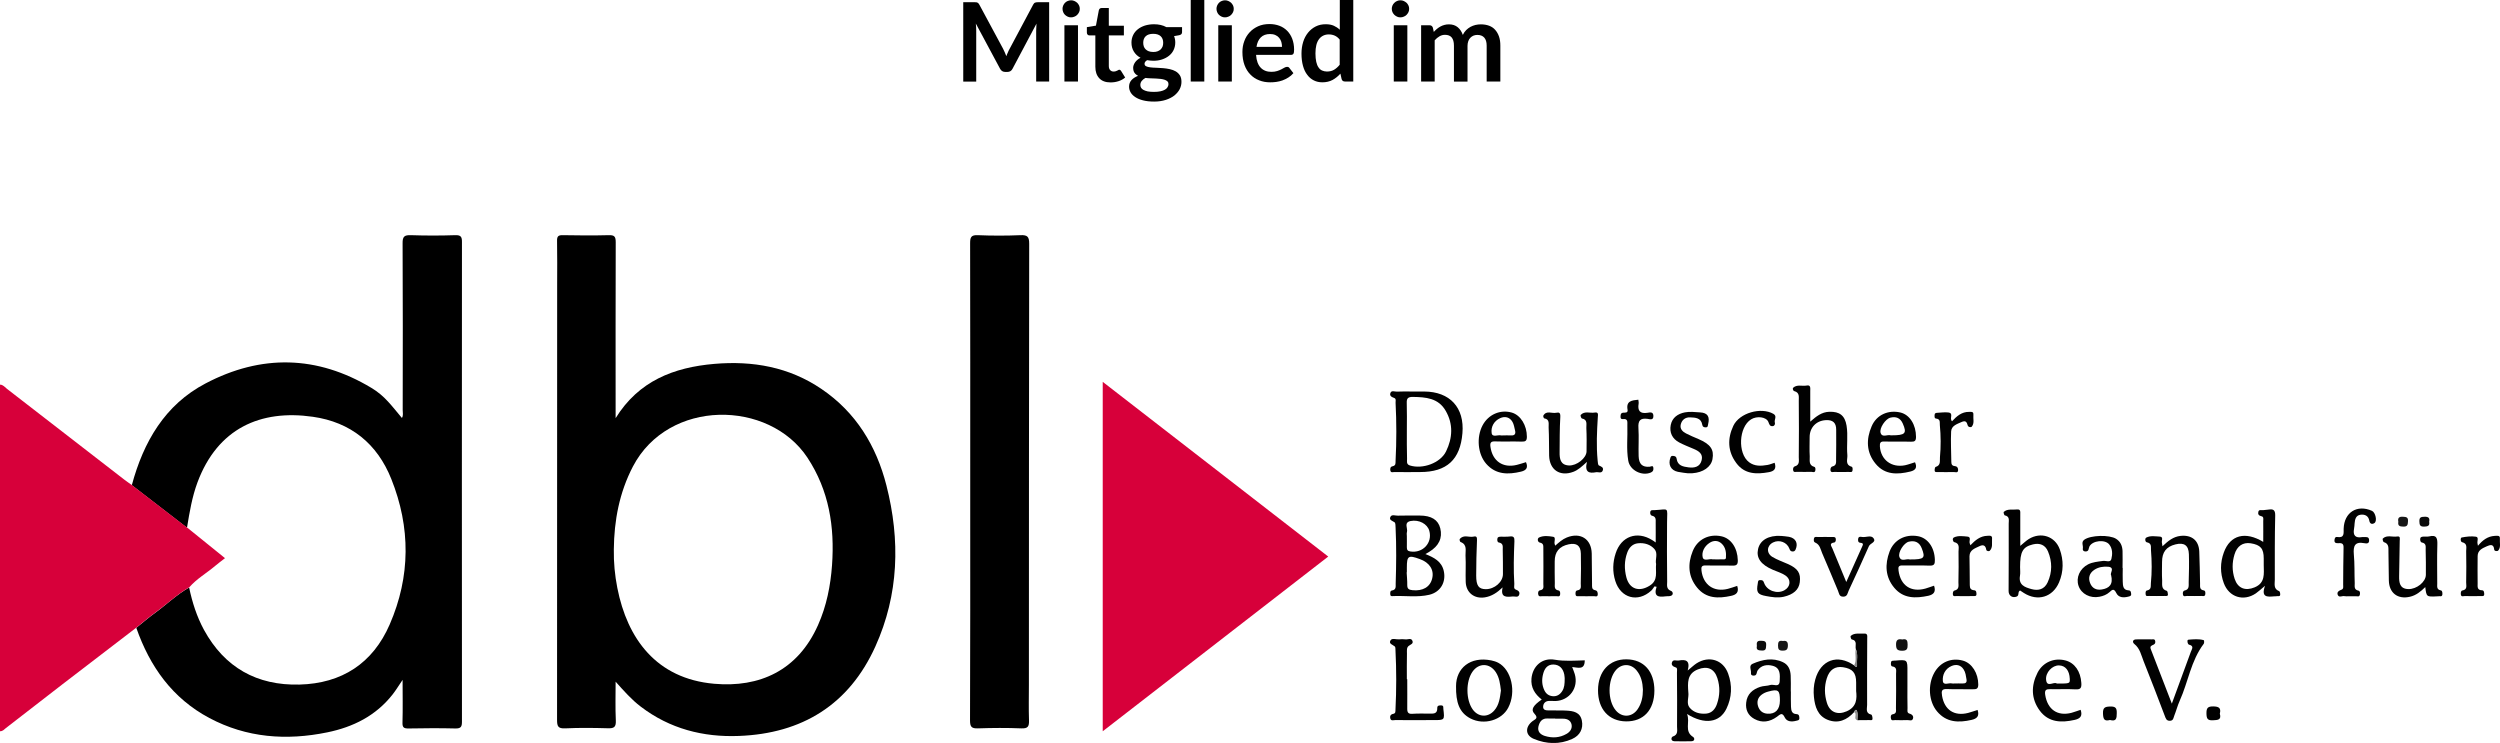 <?xml version="1.0" encoding="utf-8"?>
<!-- Generator: $$$/GeneralStr/196=Adobe Illustrator 27.6.0, SVG Export Plug-In . SVG Version: 6.00 Build 0)  -->
<svg version="1.1" id="Ebene_1" xmlns="http://www.w3.org/2000/svg" xmlns:xlink="http://www.w3.org/1999/xlink" x="0px" y="0px"
	 viewBox="0 0 250.56 74.46" style="enable-background:new 0 0 250.56 74.46;" xml:space="preserve">
<style type="text/css">
	.st0{fill:none;}
	.st1{fill:#D7003A;}
	.st2{fill:#010101;}
	.st3{fill:#020202;}
	.st4{fill:#101010;}
	.st5{fill:#0A0A0A;}
	.st6{fill:#151515;}
	.st7{fill:#0B0B0B;}
	.st8{fill:#858585;}
	.st9{fill:#909090;}
</style>
<g>
	<path class="st0" d="M18.75,52.87C18.75,52.87,18.75,52.87,18.75,52.87c0-0.02,0.01-0.03,0.01-0.05c-0.02,0.01-0.04,0.01-0.05,0.02
		C18.72,52.85,18.74,52.86,18.75,52.87C18.75,52.87,18.75,52.87,18.75,52.87z"/>
	<path class="st0" d="M18.97,58.86c0,0,0.01,0.01,0.01,0.01C18.99,58.87,18.98,58.86,18.97,58.86
		C18.98,58.86,18.98,58.86,18.97,58.86z"/>
	<path d="M82.34,38.99c-3.25-2.21-6.89-2.85-10.75-2.52c-4.07,0.35-7.58,1.71-9.89,5.44c0-0.23,0-0.46,0-0.69
		c0-5.65-0.01-11.3,0.01-16.94c0-0.56-0.12-0.73-0.7-0.71c-1.53,0.04-3.07,0.03-4.6,0c-0.45-0.01-0.59,0.11-0.58,0.57
		c0.03,1.45,0.01,2.9,0.01,4.36c0,14.55,0,29.1-0.01,43.65c0,0.64,0.1,0.88,0.81,0.85c1.42-0.07,2.85-0.05,4.28-0.01
		c0.6,0.02,0.83-0.1,0.8-0.77c-0.06-1.3-0.02-2.6-0.02-3.9c0.82,0.92,1.59,1.8,2.53,2.51c2.9,2.21,6.24,3.07,9.83,2.93
		c6.33-0.24,11.03-3.13,13.67-8.96c2.36-5.22,2.51-10.66,1.11-16.15C87.83,44.69,85.79,41.33,82.34,38.99z M83.39,56.64
		c-0.15,2.07-0.55,4.09-1.4,6c-2.03,4.58-5.88,6.29-10.41,5.89c-5.8-0.51-8.71-4.52-9.71-9.61c-0.25-1.27-0.37-2.55-0.35-3.85
		c0.03-2.91,0.55-5.69,1.91-8.31c3.56-6.82,13.64-6.71,17.49-0.9C83.1,49.17,83.66,52.8,83.39,56.64z"/>
	<path d="M45.62,23.57c-1.48,0.05-2.96,0.05-4.44,0c-0.66-0.02-0.84,0.14-0.83,0.82c0.03,5.57,0.02,11.14,0.01,16.7
		c0,0.27,0.08,0.56-0.08,0.8c-0.48-0.57-0.91-1.12-1.38-1.63c-0.49-0.54-1.05-1.01-1.67-1.38c-5.45-3.28-11.06-3.38-16.63-0.45
		c-4.08,2.14-6.22,5.86-7.39,10.2c1.83,1.41,3.66,2.82,5.49,4.23c0.02,0,0.04-0.01,0.05-0.02c0.25-1.52,0.5-3.03,1.04-4.49
		c2.02-5.42,6.32-7.33,11.56-6.58c3.8,0.54,6.46,2.7,7.87,6.24c1.94,4.85,1.93,9.76-0.16,14.57c-1.69,3.9-4.8,5.92-9.04,6.03
		c-4.26,0.11-7.51-1.7-9.58-5.49c-0.72-1.33-1.17-2.75-1.48-4.22c0,0-0.01-0.01-0.01-0.01c-1.24,0.7-2.26,1.7-3.4,2.53
		c-0.65,0.47-1.26,1-1.89,1.5c1.36,3.89,3.62,7.07,7.32,9.04c3.74,1.99,7.73,2.28,11.82,1.44c2.59-0.53,4.87-1.66,6.55-3.8
		c0.33-0.42,0.61-0.89,1-1.46c0,1.53,0.03,2.9-0.01,4.26c-0.02,0.52,0.14,0.62,0.63,0.61c1.56-0.03,3.12-0.04,4.68,0
		c0.56,0.01,0.65-0.19,0.65-0.69c-0.01-16.01-0.01-32.01,0-48.02C46.31,23.75,46.21,23.55,45.62,23.57z"/>
	<path class="st1" d="M110.52,73.29c7.58-5.87,15.06-11.67,22.6-17.51c-7.56-5.86-15.04-11.65-22.6-17.51
		C110.52,50.01,110.52,61.59,110.52,73.29z"/>
	<path class="st1" d="M18.97,58.86C18.98,58.86,18.98,58.86,18.97,58.86c0.75-0.86,1.74-1.42,2.59-2.14
		c0.31-0.26,0.63-0.5,0.99-0.78c-1.29-1.04-2.54-2.05-3.8-3.07c0,0,0,0,0,0c-0.02-0.01-0.03-0.02-0.05-0.03
		c-1.83-1.41-3.66-2.82-5.49-4.23c-0.26-0.19-0.53-0.36-0.78-0.56C8.53,45.03,4.62,42,0.71,38.98C0.49,38.81,0.31,38.55,0,38.55
		c0,11.6,0,23.17,0,34.74c0.3,0,0.43-0.2,0.59-0.32c1.89-1.46,3.78-2.93,5.67-4.39c2.47-1.9,4.94-3.79,7.42-5.69l0,0
		c0.63-0.5,1.24-1.03,1.89-1.5C16.72,60.56,17.74,59.57,18.97,58.86z"/>
	<path d="M103.15,24.44c0-0.72-0.17-0.9-0.88-0.87c-1.42,0.06-2.85,0.06-4.27,0c-0.68-0.03-0.77,0.22-0.77,0.81
		c0.02,7.96,0.01,15.92,0.01,23.88c0,0.54,0,1.08,0,1.61c0,7.45,0.01,14.9-0.02,22.34c0,0.64,0.16,0.81,0.79,0.79
		c1.45-0.05,2.9-0.06,4.35,0c0.68,0.03,0.79-0.21,0.77-0.81c-0.04-1.18-0.01-2.37-0.01-3.55C103.13,53.9,103.12,39.17,103.15,24.44z
		"/>
	<path d="M142.74,39.24c-0.4,0-0.81,0-1.21,0c-0.51,0-1.02-0.02-1.53,0.01c-0.22,0.01-0.53-0.15-0.64,0.12
		c-0.12,0.28,0.09,0.42,0.36,0.51c0.24,0.08,0.14,0.32,0.15,0.49c0.1,1.93,0.1,3.87,0,5.8c-0.01,0.23,0.05,0.49-0.3,0.56
		c-0.24,0.04-0.26,0.26-0.22,0.45c0.06,0.22,0.26,0.13,0.4,0.13c0.86,0.01,1.72,0.01,2.58,0c2.67,0,4.02-1.24,4.24-3.89
		C146.79,40.85,145.31,39.25,142.74,39.24z M144.93,45.24c-0.57,1.17-2.35,1.81-3.63,1.41c-0.38-0.12-0.27-0.44-0.28-0.66
		c-0.03-0.96-0.02-1.93-0.02-2.89c0,0,0,0,0,0c0-0.91,0.02-1.82-0.01-2.73c-0.02-0.47,0.16-0.59,0.6-0.59
		c1.3,0.02,2.57,0.11,3.3,1.39C145.66,42.49,145.59,43.89,144.93,45.24z"/>
	<path class="st2" d="M142.86,55.53c0.17-0.1,0.28-0.16,0.38-0.22c0.97-0.59,1.35-1.39,1.11-2.36c-0.21-0.85-0.89-1.28-2.07-1.28
		c-0.73,0-1.45-0.01-2.18,0.01c-0.25,0.01-0.6-0.15-0.74,0.11c-0.18,0.33,0.18,0.4,0.4,0.55c0.11,0.07,0.1,0.34,0.11,0.52
		c0.09,1.88,0.07,3.76,0.01,5.64c-0.01,0.26,0.08,0.61-0.37,0.68c-0.19,0.03-0.19,0.24-0.17,0.4c0.01,0.2,0.18,0.17,0.3,0.16
		c1.2-0.05,2.42,0.15,3.61-0.13c1.12-0.27,1.7-1.26,1.45-2.39C144.48,56.26,143.73,55.88,142.86,55.53z M141.37,52.22
		c0.85-0.17,1.69,0.29,1.88,0.98c0.34,1.2-0.65,2.27-1.9,2.07c-0.28-0.04-0.35-0.17-0.35-0.42c0.01-0.37,0-0.75,0-1.12
		c0-0.13-0.03-0.28,0.01-0.4C141.12,52.96,140.66,52.37,141.37,52.22z M143.54,57.97c-0.2,0.87-0.96,1.29-1.98,1.18
		c-0.36-0.04-0.52-0.13-0.52-0.51c0.01-0.43-0.04-0.85-0.06-1.28c0.01,0,0.01,0,0.02,0c0-0.16,0-0.32,0-0.48
		c0-1.17,0.15-1.27,1.29-0.85C143.27,56.37,143.75,57.12,143.54,57.97z"/>
	<path class="st2" d="M167.49,59.23c-0.51-0.19-0.4-0.58-0.4-0.92c-0.02-1.99-0.03-3.98-0.01-5.97c0.02-1.6,0.22-1.28-1.28-1.21
		c-0.15,0.01-0.35-0.05-0.4,0.16c-0.03,0.15-0.01,0.35,0.18,0.4c0.42,0.09,0.36,0.42,0.36,0.7c0.01,0.64,0,1.27,0,1.98
		c-0.14-0.1-0.24-0.18-0.35-0.24c-1.52-0.95-3.11-0.38-3.66,1.32c-0.3,0.91-0.33,1.85-0.04,2.77c0.54,1.73,2.26,2.2,3.6,0.98
		c0.13-0.12,0.22-0.29,0.33-0.43c0.07,0.01,0.14,0.02,0.21,0.04c-0.32,0.96,0.17,1.06,0.87,0.96c0.13-0.02,0.27-0.01,0.4-0.02
		C167.79,59.71,167.68,59.3,167.49,59.23z M165.98,56.53c-0.08,0.8,0.24,1.61-0.63,2.16c-1.05,0.67-2.04,0.37-2.35-0.83
		c-0.21-0.82-0.21-1.64,0.08-2.45c0.18-0.51,0.52-0.9,1.08-0.96c0.64-0.07,1.27,0.12,1.67,0.6
		C166.19,55.47,165.87,56.08,165.98,56.53z"/>
	<path class="st2" d="M155.83,66.12c-1.28-0.23-2.22,0.65-2.34,1.88c-0.08,0.91,0.34,1.57,1.03,2.11c-0.86,0.59-1.12,1.01-0.74,1.41
		c0.46,0.49,0.06,0.56-0.2,0.77c-0.75,0.59-0.71,1.42,0.16,1.77c1.26,0.52,2.57,0.57,3.83,0c0.79-0.35,1.13-1.04,0.97-1.84
		c-0.17-0.85-0.86-0.96-1.54-1c-0.59-0.04-1.18,0-1.77-0.02c-0.27,0-0.6-0.02-0.57-0.4c0.02-0.31,0.23-0.54,0.58-0.55
		c0.21-0.01,0.43,0.01,0.65,0.01c1.42-0.05,2.34-1.34,1.94-2.7c-0.06-0.22-0.16-0.42-0.26-0.71c0.6,0.06,1.26,0.33,1.26-0.67
		C157.79,66.21,156.82,66.29,155.83,66.12z M155.14,72.01c0.24,0.02,0.48,0,0.72,0c0,0.01,0,0.01,0,0.02c0.27,0,0.54,0,0.8,0
		c0.43,0,0.76,0.18,0.85,0.59c0.08,0.4-0.15,0.73-0.5,0.93c-0.69,0.4-1.43,0.44-2.18,0.21c-0.45-0.14-0.76-0.44-0.64-0.96
		C154.31,72.32,154.56,71.97,155.14,72.01z M156.58,69.25c-0.21,0.34-0.51,0.55-0.92,0.53c-0.41-0.03-0.7-0.22-0.88-0.6
		c-0.25-0.53-0.27-1.08-0.12-1.64c0.14-0.55,0.44-0.95,1.04-0.94c0.61,0.02,0.96,0.41,1.08,1.01c0.03,0.18,0.04,0.37,0.04,0.39
		C156.82,68.54,156.79,68.92,156.58,69.25z"/>
	<path class="st2" d="M227.99,58.11c0-2.15-0.01-4.3,0.04-6.45c0.01-0.55-0.2-0.66-0.65-0.59c-0.19,0.03-0.37,0.04-0.56,0.06
		c-0.17,0.03-0.41-0.1-0.48,0.16c-0.06,0.24,0.03,0.39,0.31,0.45c0.25,0.05,0.18,0.3,0.18,0.47c0.01,0.7,0,1.41,0,2.1
		c-1.8-1.09-3.31-0.7-3.95,1.06c-0.37,1.02-0.38,2.06,0,3.08c0.52,1.4,1.97,1.86,3.21,1.02c0.26-0.18,0.49-0.4,0.92-0.76
		c-0.42,1.16,0.22,1.12,0.88,1.06c0.11-0.01,0.22,0,0.32-0.02c0.12-0.02,0.3,0.05,0.32-0.14c0.01-0.12-0.03-0.34-0.1-0.36
		C227.84,59.03,227.99,58.53,227.99,58.11z M225.96,58.87c-0.92,0.38-1.67,0.1-1.99-0.84c-0.27-0.81-0.27-1.64-0.02-2.46
		c0.25-0.84,0.84-1.24,1.62-1.12c1,0.16,1.31,0.53,1.31,1.53c0,0.22,0,0.43,0,0.65C226.89,57.51,227.05,58.42,225.96,58.87z"/>
	<path class="st2" d="M187.13,70.66c-0.01-2.22,0-4.45,0.01-6.67c0-0.23,0.07-0.52-0.32-0.49c-0.45,0.04-0.95-0.11-1.34,0.24
		c-0.04,0.04,0.04,0.33,0.1,0.34c0.63,0.13,0.32,0.64,0.42,0.98c0.23,0.52,0.08,1.08,0.12,1.62c0.02,0.24-0.18,0.16-0.29,0.01
		c-1.67-1.17-3.36-0.55-3.9,1.42c-0.16,0.58-0.19,1.16-0.13,1.75c0.1,0.97,0.38,1.88,1.37,2.28c1.05,0.42,1.93,0.03,2.66-0.77
		c0.08-0.22,0.22-0.35,0.31-0.04c0.07,0.27,0.01,0.57,0.01,0.85c0.4,0,0.8,0,1.2-0.01c0.12,0,0.31,0.06,0.32-0.12
		c0.01-0.14-0.05-0.41-0.12-0.43C186.94,71.49,187.13,71.01,187.13,70.66z M185.08,71.29c-0.91,0.4-1.69,0.1-1.98-0.85
		c-0.25-0.81-0.27-1.64-0.01-2.46c0.26-0.85,0.83-1.23,1.62-1.11c0.97,0.15,1.32,0.56,1.32,1.53c0,0.22,0,0.43,0,0.86
		C186.11,69.97,186.12,70.84,185.08,71.29z"/>
	<path class="st2" d="M206.37,58.36c0.46-1.09,0.46-2.21,0.07-3.3c-0.47-1.32-1.9-1.78-3.1-1.04c-0.29,0.18-0.54,0.43-0.86,0.69
		c0-1.09,0-2.13,0-3.17c0-0.25,0.05-0.52-0.33-0.48c-0.45,0.06-0.95-0.1-1.33,0.25c-0.04,0.04,0.05,0.33,0.1,0.34
		c0.53,0.1,0.4,0.51,0.4,0.83c0.01,2.25,0,4.51-0.01,6.76c0,0.47,0.39,0.72,0.81,0.55c0.29-0.12,0.07-0.47,0.34-0.61
		c0.12,0.08,0.25,0.17,0.38,0.25C204.22,60.31,205.74,59.85,206.37,58.36z M203.6,59.04c-0.65-0.18-1.31-0.4-1.15-1.33
		c0.05-0.29,0.01-0.59,0.01-0.88c0-1.54,0.27-2.02,1.29-2.27c0.7-0.17,1.24,0.06,1.51,0.71c0.43,1.03,0.43,2.08-0.04,3.1
		C204.89,59.08,204.28,59.23,203.6,59.04z"/>
	<path class="st2" d="M170.04,66.48c-0.26,0.17-0.49,0.39-0.89,0.72c0.28-1.05-0.24-1.12-0.91-1c-0.22,0.04-0.53-0.13-0.65,0.14
		c-0.13,0.3,0.06,0.46,0.38,0.56c0.17,0.05,0.1,0.34,0.1,0.52c0.01,1.8,0.03,3.6,0.01,5.4c0,0.36,0.14,0.82-0.43,1
		c-0.15,0.05-0.25,0.46,0.17,0.47c0.56,0.02,1.13,0.01,1.69,0c0.38,0,0.33-0.33,0.19-0.42c-0.94-0.59-0.28-1.48-0.62-2.31
		c1.77,1.1,3.27,0.87,3.95-0.53c0.55-1.14,0.6-2.34,0.17-3.52C172.7,66.12,171.28,65.69,170.04,66.48z M172.08,70.56
		c-0.17,0.49-0.49,0.9-1.07,0.96c-0.65,0.06-1.27-0.11-1.67-0.6c-0.36-0.43-0.05-1.03-0.13-1.55c-0.06-0.92-0.15-1.84,0.96-2.28
		c0.93-0.37,1.64-0.09,1.95,0.87C172.4,68.83,172.38,69.7,172.08,70.56z"/>
	<path class="st2" d="M181.94,47.15c0.02-0.13,0.03-0.32-0.11-0.36c-0.59-0.17-0.43-0.67-0.45-1.05c-0.04-0.64-0.01-1.29-0.01-1.93
		c0-0.95,0.65-1.64,1.6-1.7c0.71-0.05,1.07,0.25,1.06,0.97c0,0.99,0.01,1.99-0.01,2.98c0,0.28,0.05,0.6-0.37,0.69
		c-0.16,0.04-0.22,0.24-0.19,0.4c0.04,0.23,0.25,0.15,0.39,0.15c0.48,0.01,0.97,0.01,1.45,0c0.14,0,0.34,0.08,0.37-0.17
		c0.01-0.13,0.03-0.32-0.11-0.36c-0.66-0.2-0.38-0.75-0.41-1.14c-0.09-0.99,0.08-1.99-0.08-2.97c-0.17-1.02-0.7-1.42-1.72-1.39
		c-0.78,0.02-1.33,0.47-1.92,0.99c0-1.1,0-2.09,0-3.08c0-0.26,0.07-0.63-0.36-0.54c-0.45,0.09-0.96-0.14-1.35,0.22
		c-0.08,0.07-0.02,0.31,0.11,0.34c0.57,0.15,0.44,0.62,0.45,0.98c0.02,1.88,0.02,3.76,0,5.64c0,0.33,0.12,0.77-0.39,0.92
		c-0.17,0.05-0.21,0.25-0.17,0.41c0.05,0.23,0.26,0.13,0.4,0.14c0.48,0.01,0.97,0.01,1.45,0C181.7,47.31,181.9,47.39,181.94,47.15z"
		/>
	<path class="st2" d="M159.89,59.16c-0.4-0.08-0.32-0.37-0.33-0.62c-0.02-1.02-0.01-2.04-0.03-3.06c-0.03-1.47-1.14-2.16-2.5-1.61
		c-0.45,0.18-0.79,0.5-1.16,0.82c-0.03-0.09-0.05-0.13-0.06-0.18c-0.06-0.24,0.15-0.67-0.14-0.71c-0.46-0.08-0.98-0.14-1.42,0.07
		c-0.2,0.1-0.15,0.46,0.08,0.51c0.41,0.08,0.34,0.36,0.35,0.61c0.01,1.18,0.01,2.37,0,3.55c0,0.24,0.1,0.55-0.32,0.62
		c-0.21,0.04-0.24,0.28-0.18,0.47c0.07,0.2,0.27,0.12,0.42,0.12c0.46,0.01,0.91,0.01,1.37,0c0.14,0,0.35,0.09,0.39-0.15
		c0.02-0.15,0.02-0.39-0.15-0.42c-0.49-0.08-0.37-0.45-0.38-0.74c-0.02-0.73-0.01-1.45-0.01-2.18c0-0.96,0.46-1.51,1.41-1.71
		c0.79-0.16,1.19,0.13,1.21,0.94c0.02,0.99,0.02,1.99-0.01,2.99c-0.01,0.25,0.12,0.62-0.34,0.69c-0.19,0.03-0.2,0.24-0.18,0.4
		c0.02,0.24,0.22,0.18,0.37,0.18c0.48,0.01,0.97,0.01,1.45,0c0.14,0,0.35,0.1,0.4-0.12C160.15,59.43,160.11,59.2,159.89,59.16z"/>
	<path class="st2" d="M220.86,59.17c-0.44-0.07-0.35-0.41-0.36-0.68c-0.03-1.07-0.03-2.15-0.08-3.22c-0.05-1.12-0.77-1.68-1.88-1.56
		c-0.72,0.08-1.23,0.49-1.81,1.04c-0.03-0.19-0.03-0.26-0.05-0.33c-0.07-0.22,0.19-0.62-0.22-0.64c-0.45-0.02-0.93-0.12-1.35,0.1
		c-0.16,0.08-0.12,0.44,0.05,0.47c0.53,0.1,0.39,0.49,0.42,0.8c0.09,1.1,0.1,2.2-0.01,3.29c-0.03,0.3,0.08,0.65-0.39,0.74
		c-0.17,0.03-0.15,0.26-0.13,0.42c0.03,0.19,0.21,0.13,0.32,0.13c0.54,0.01,1.07,0.01,1.61,0c0.12,0,0.3,0.04,0.3-0.15
		c0-0.12-0.05-0.34-0.11-0.36c-0.6-0.16-0.45-0.67-0.47-1.05c-0.04-0.62-0.01-1.23-0.01-1.85c0-0.98,0.42-1.53,1.35-1.76
		c0.86-0.21,1.31,0.09,1.34,0.98c0.03,0.94,0.01,1.88-0.02,2.82c-0.01,0.33,0.09,0.72-0.42,0.83c-0.17,0.04-0.19,0.26-0.15,0.42
		c0.05,0.23,0.26,0.12,0.4,0.12c0.48,0.01,0.97,0.01,1.45,0c0.14,0,0.34,0.08,0.38-0.16C221.04,59.42,221.05,59.2,220.86,59.17z"/>
	<path class="st2" d="M244.63,59.17c-0.44-0.08-0.36-0.4-0.36-0.68c0-1.29-0.03-2.58,0.01-3.87c0.02-0.64-0.04-1.05-0.82-0.86
		c-0.18,0.04-0.38,0.01-0.56,0.02c-0.13,0.01-0.3,0.02-0.33,0.18c-0.03,0.15,0,0.38,0.16,0.41c0.48,0.09,0.37,0.46,0.38,0.75
		c0.02,0.83,0.03,1.67,0.02,2.5c-0.01,0.7-0.92,1.44-1.75,1.42c-0.88-0.02-0.94-0.66-0.93-1.3c0.01-1.18,0.04-2.36,0.06-3.54
		c0-0.19,0.1-0.49-0.26-0.43c-0.48,0.08-1.02-0.19-1.44,0.21c-0.04,0.04,0.03,0.33,0.1,0.35c0.58,0.17,0.45,0.65,0.47,1.04
		c0.03,0.94,0.01,1.88,0.04,2.82c0.03,1.25,0.9,1.9,2.11,1.62c0.62-0.14,1.08-0.52,1.54-0.97c0.12,0.98,0.12,0.98,1.16,0.93
		c0.05,0,0.11,0,0.16-0.01c0.14-0.03,0.34,0.08,0.39-0.15C244.8,59.43,244.79,59.2,244.63,59.17z"/>
	<path class="st2" d="M151.92,59.09c-0.25-0.09-0.14-0.37-0.15-0.57c-0.09-1.42-0.05-2.85,0.01-4.27c0.02-0.38-0.07-0.54-0.48-0.48
		c-0.29,0.04-0.59,0.01-0.89,0.02c-0.13,0.01-0.29,0-0.33,0.17c-0.04,0.16-0.02,0.39,0.14,0.41c0.49,0.09,0.38,0.45,0.39,0.75
		c0.02,0.81,0.02,1.61,0.02,2.42c0,0.79-0.85,1.52-1.73,1.51c-0.7-0.01-0.95-0.34-0.95-1.37c0-1.18,0.03-2.36,0.08-3.54
		c0.01-0.29-0.04-0.43-0.33-0.36c-0.46,0.11-1.01-0.24-1.4,0.25c-0.04,0.05,0.02,0.27,0.08,0.29c0.7,0.26,0.48,0.87,0.5,1.35
		c0.05,0.88-0.01,1.77,0.02,2.66c0.04,1.07,0.86,1.71,1.92,1.54c0.68-0.11,1.23-0.47,1.78-1c-0.25,1.05,0.41,0.97,1.01,0.91
		c0.22-0.02,0.53,0.13,0.64-0.15C152.36,59.34,152.19,59.19,151.92,59.09z"/>
	<path class="st2" d="M155.21,42.85c0.05,0.94,0.03,1.88,0.05,2.82c0.04,1.42,1.08,2.12,2.42,1.62c0.48-0.18,0.85-0.52,1.37-1
		c-0.26,1.06,0.23,1.17,0.9,1.04c0.23-0.05,0.57,0.16,0.69-0.19c0.1-0.3-0.16-0.38-0.39-0.49c-0.1-0.05-0.11-0.33-0.13-0.51
		c-0.14-1.45-0.07-2.89,0.02-4.34c0.02-0.25,0.08-0.52-0.32-0.45c-0.47,0.08-1-0.19-1.4,0.24c-0.04,0.05,0.05,0.33,0.12,0.35
		c0.61,0.11,0.43,0.62,0.45,0.96c0.04,0.78,0.03,1.56,0.02,2.34c-0.01,0.67-0.98,1.45-1.77,1.41c-0.85-0.04-0.94-0.67-0.93-1.32
		c0.01-1.18,0-2.36,0.07-3.54c0.02-0.41-0.1-0.49-0.42-0.42c-0.43,0.09-0.97-0.26-1.28,0.28c-0.04,0.06,0.04,0.27,0.09,0.28
		C155.35,42.02,155.19,42.51,155.21,42.85z"/>
	<path class="st2" d="M219.36,64.11c-0.18,0.01-0.12,0.21-0.1,0.33c0.01,0.06,0.08,0.16,0.13,0.17c0.55,0.13,0.28,0.45,0.18,0.73
		c-0.61,1.66-1.22,3.32-1.9,5.18c-0.75-1.93-1.42-3.7-2.11-5.46c-0.12-0.31,0.09-0.36,0.28-0.45c0.18-0.08,0.2-0.25,0.15-0.41
		c-0.05-0.17-0.21-0.12-0.34-0.12c-0.51-0.01-1.02,0-1.53,0c-0.4,0-0.42,0.29-0.21,0.46c0.57,0.45,0.69,1.13,0.93,1.73
		c0.73,1.81,1.42,3.64,2.12,5.47c0.1,0.25,0.15,0.51,0.52,0.5c0.35-0.01,0.35-0.3,0.43-0.5c0.2-0.5,0.33-1.02,0.55-1.51
		c0.85-1.88,1.12-4.01,2.41-5.71c0.06-0.08,0.04-0.36,0-0.36C220.38,64.02,219.87,64.07,219.36,64.11z"/>
	<path class="st2" d="M150.15,66.42c-0.21-0.11-0.45-0.18-0.68-0.23c-2.12-0.43-3.54,0.78-3.54,2.58c-0.02,1.61,0.31,2.65,1.45,3.24
		c1.36,0.7,3.13,0.17,3.78-1.08C151.99,69.35,151.49,67.12,150.15,66.42z M149.75,71.22c-0.63,0.71-1.57,0.66-2.13-0.09
		c-0.71-0.96-0.73-2.83-0.04-3.81c0.63-0.9,1.72-0.88,2.33,0.04c0.37,0.56,0.44,1.2,0.52,1.85
		C150.33,69.92,150.26,70.65,149.75,71.22z"/>
	<path class="st2" d="M180.05,71.57c-0.49-0.02-0.53-0.39-0.55-0.74c-0.02-0.51-0.01-1.02-0.01-1.53c0,0-0.01,0-0.01,0
		c0-0.54,0.02-1.08-0.01-1.61c-0.03-0.56-0.22-1.06-0.77-1.32c-1.03-0.49-2.05-0.27-3.03,0.15c-0.44,0.18-0.14,0.62-0.18,0.93
		c-0.02,0.15,0.05,0.25,0.22,0.26c0.41,0.04,0.32-0.32,0.45-0.52c0.36-0.53,0.95-0.61,1.51-0.46c0.79,0.21,0.73,0.91,0.7,1.53
		c-0.04,0.69-0.61,0.29-0.93,0.39c-0.33,0.11-0.7,0.08-1.02,0.19c-0.76,0.25-1.32,0.72-1.41,1.58c-0.08,0.71,0.18,1.28,0.81,1.63
		c0.79,0.44,1.56,0.3,2.27-0.21c0.32-0.23,0.52-0.5,0.79,0.07c0.21,0.43,0.69,0.45,1.14,0.33c0.15-0.04,0.33-0.04,0.32-0.27
		C180.33,71.77,180.32,71.59,180.05,71.57z M177.14,71.53c-0.48-0.03-0.8-0.3-0.94-0.75c-0.14-0.45-0.03-0.86,0.35-1.15
		c0.18-0.14,0.41-0.25,0.64-0.31c1.04-0.29,1.2-0.16,1.2,0.9C178.38,71.12,177.94,71.58,177.14,71.53z"/>
	<path class="st2" d="M163.02,66.08c-1.72-0.02-2.85,1.2-2.86,3.09c-0.01,1.9,1.08,3.11,2.81,3.13c1.76,0.02,2.83-1.15,2.84-3.08
		C165.81,67.29,164.76,66.1,163.02,66.08z M164.13,71.08c-0.55,0.81-1.55,0.87-2.18,0.13c-0.85-0.99-0.84-3.08,0.01-4.06
		c0.57-0.65,1.46-0.66,2.03,0c0.5,0.58,0.64,1.28,0.67,1.96C164.66,69.86,164.52,70.51,164.13,71.08z"/>
	<path class="st2" d="M213.34,59.17c-0.58-0.03-0.57-0.48-0.59-0.88c-0.02-0.46,0-0.91,0-1.37c-0.01,0-0.01,0-0.02,0
		c0-0.56,0.02-1.13,0-1.69c-0.02-0.5-0.19-0.94-0.65-1.23c-0.67-0.42-2.54-0.37-3.18,0.09c-0.35,0.25-0.09,0.59-0.15,0.88
		c-0.03,0.17,0.05,0.3,0.27,0.3c0.36,0,0.29-0.3,0.39-0.5c0.31-0.6,1.55-0.73,1.98-0.21c0.35,0.43,0.34,0.99,0.22,1.47
		c-0.1,0.39-0.56,0.14-0.85,0.19c-0.5,0.07-1.02,0.11-1.48,0.34c-0.84,0.43-1.24,1.34-0.96,2.16c0.28,0.81,1.17,1.27,2.09,1.09
		c0.38-0.07,0.73-0.21,1.01-0.46c0.28-0.26,0.44-0.4,0.68,0.08c0.23,0.48,0.73,0.49,1.2,0.37c0.16-0.04,0.33-0.07,0.29-0.3
		C213.57,59.35,213.56,59.18,213.34,59.17z M211.58,57.63c0.24,0.95-0.19,1.33-0.93,1.45c-0.54,0.09-0.97-0.12-1.17-0.64
		c-0.21-0.53-0.07-1,0.42-1.33c0.42-0.28,0.91-0.35,1.39-0.31C212.01,56.87,211.44,57.47,211.58,57.63z"/>
	<path class="st3" d="M195.16,69.06c0.86,0.04,1.72,0,2.58,0.02c0.35,0.01,0.53-0.05,0.53-0.47c0-1.13-0.63-2.15-1.54-2.4
		c-1.16-0.32-2.28,0.15-2.87,1.22c-0.67,1.21-0.56,2.87,0.28,3.87c0.94,1.12,2.16,1.15,3.46,0.85c0.53-0.12,0.81-0.37,0.6-1
		c-0.32,0.1-0.62,0.22-0.94,0.3c-1.4,0.36-2.38-0.3-2.62-1.71C194.56,69.25,194.6,69.03,195.16,69.06z M195.59,66.75
		c0.44-0.19,0.91-0.13,1.21,0.34c0.2,0.3,0.23,0.65,0.29,0.99c0.06,0.33-0.09,0.43-0.39,0.42c-0.27-0.01-0.54,0-0.81,0
		c-0.08,0-0.17,0.02-0.24,0c-0.32-0.1-0.87,0.25-0.93-0.24C194.66,67.63,194.96,67.02,195.59,66.75z"/>
	<path class="st3" d="M207.62,71.44c-1.42,0.37-2.41-0.34-2.64-1.79c-0.08-0.51,0.09-0.59,0.53-0.58c0.83,0.02,1.67-0.03,2.5,0.02
		c0.53,0.03,0.62-0.16,0.59-0.64c-0.07-1.15-0.66-2.02-1.6-2.26c-1.13-0.29-2.25,0.18-2.79,1.23c-0.66,1.3-0.65,2.62,0.22,3.8
		c0.89,1.2,2.17,1.23,3.5,0.93c0.53-0.12,0.82-0.36,0.6-1.01C208.23,71.23,207.93,71.36,207.62,71.44z M206.36,66.69
		c0.64,0.01,1.05,0.52,1.08,1.34c0.02,0.48,0.02,0.48-1.29,0.48c-0.29-0.24-0.99,0.44-1.08-0.36
		C204.98,67.4,205.7,66.67,206.36,66.69z"/>
	<path class="st2" d="M193.84,58.7c-0.31,0.1-0.59,0.21-0.87,0.29c-1.45,0.4-2.49-0.31-2.69-1.8c-0.06-0.4,0.02-0.53,0.43-0.52
		c0.89,0.02,1.77-0.02,2.66,0.02c0.5,0.02,0.56-0.17,0.55-0.6c-0.04-1.23-0.71-2.17-1.69-2.35c-1.27-0.23-2.4,0.35-2.85,1.54
		c-0.48,1.28-0.44,2.55,0.48,3.64c0.92,1.09,2.14,1.06,3.41,0.79C193.82,59.58,194.04,59.3,193.84,58.7z M191.31,54.29
		c0.59-0.14,1.05,0.04,1.29,0.65c0.39,0.99,0.26,1.13-1.12,1.13c-0.03,0-0.06,0.01-0.08,0c-0.34-0.11-0.84,0.27-1.03-0.24
		C190.19,55.37,190.82,54.4,191.31,54.29z"/>
	<path class="st2" d="M152.03,46.59c-1.4,0.35-2.45-0.38-2.65-1.8c-0.06-0.42,0.04-0.57,0.48-0.55c0.88,0.03,1.77-0.01,2.66,0.02
		c0.38,0.01,0.51-0.09,0.51-0.49c0-1.13-0.62-2.16-1.51-2.42c-1.16-0.33-2.35,0.19-2.93,1.28c-0.63,1.19-0.49,2.88,0.37,3.86
		c0.96,1.09,2.19,1.09,3.48,0.78c0.51-0.12,0.75-0.38,0.5-0.95C152.63,46.41,152.33,46.52,152.03,46.59z M150.35,41.91
		c0.48-0.22,0.96-0.11,1.24,0.38c0.14,0.25,0.18,0.55,0.25,0.83c0.1,0.37-0.03,0.55-0.43,0.52c-0.26-0.02-0.53,0-0.8,0
		c-0.05,0-0.11,0.01-0.16,0c-0.32-0.09-0.88,0.23-0.95-0.23C149.41,42.79,149.73,42.19,150.35,41.91z"/>
	<path class="st2" d="M170.97,56.67c0.89,0.03,1.78-0.01,2.66,0.02c0.42,0.01,0.55-0.11,0.54-0.54c-0.03-1.22-0.67-2.19-1.64-2.4
		c-1.26-0.27-2.41,0.31-2.88,1.49c-0.52,1.28-0.46,2.55,0.44,3.65c0.9,1.11,2.13,1.11,3.4,0.83c0.52-0.11,0.83-0.35,0.62-1
		c-0.34,0.11-0.64,0.22-0.95,0.3c-1.4,0.35-2.46-0.41-2.63-1.83C170.48,56.8,170.56,56.66,170.97,56.67z M171.32,54.42
		c0.41-0.28,0.88-0.28,1.25,0.08c0.39,0.38,0.45,0.9,0.41,1.41c-0.01,0.19-0.25,0.15-0.4,0.15c-0.29,0.01-0.59,0-0.94,0
		c-0.29-0.1-0.88,0.24-0.99-0.21C170.53,55.32,170.82,54.75,171.32,54.42z"/>
	<path class="st2" d="M191.46,47.26c0.53-0.13,0.71-0.4,0.47-0.93c-0.34,0.1-0.67,0.23-1,0.3c-1.36,0.27-2.43-0.55-2.52-1.88
		c-0.02-0.37,0.05-0.52,0.46-0.5c0.88,0.03,1.77-0.01,2.66,0.02c0.38,0.01,0.5-0.09,0.5-0.49c0-1.21-0.63-2.22-1.57-2.44
		c-1.22-0.28-2.38,0.24-2.87,1.37c-0.57,1.31-0.55,2.64,0.4,3.78C188.91,47.6,190.16,47.58,191.46,47.26z M189.46,41.86
		c0.55-0.14,0.99,0.02,1.24,0.58c0.44,1,0.26,1.19-1.12,1.19c-0.03,0-0.06,0.01-0.08,0c-0.34-0.11-0.86,0.27-1.02-0.25
		C188.34,42.91,188.97,41.98,189.46,41.86z"/>
	<path class="st2" d="M237.73,51.2c-1.49-0.67-2.79,0.15-2.84,1.79c-0.01,0.45,0.1,0.95-0.65,0.83c-0.2-0.03-0.25,0.13-0.27,0.32
		c-0.02,0.28,0.16,0.31,0.36,0.3c0.32-0.02,0.57-0.01,0.55,0.45c-0.03,1.24-0.03,2.47-0.04,3.71c0,0.18,0.06,0.42-0.16,0.5
		c-0.26,0.09-0.48,0.23-0.39,0.5c0.12,0.35,0.46,0.09,0.69,0.15c0.13,0.03,0.27,0.01,0.4,0.01c0.24,0,0.48,0.01,0.73,0
		c0.14-0.01,0.34,0.09,0.4-0.14c0.04-0.16,0.03-0.39-0.13-0.42c-0.49-0.09-0.37-0.47-0.38-0.75c-0.04-0.96,0-1.94-0.09-2.9
		c-0.07-0.83,0.1-1.29,1.05-1.11c0.21,0.04,0.51,0.08,0.48-0.32c-0.02-0.33-0.25-0.29-0.46-0.29c-0.08,0-0.16-0.01-0.24,0
		c-0.68,0.12-0.93-0.17-0.81-0.83c0.03-0.18,0.05-0.37,0.06-0.56c0.03-0.4,0.13-0.78,0.58-0.85c0.44-0.06,0.8,0.1,0.89,0.59
		c0.06,0.35,0.3,0.39,0.52,0.24C238.28,52.21,238.07,51.35,237.73,51.2z"/>
	<path class="st2" d="M179.17,56.52c-0.51-0.23-1.05-0.41-1.53-0.7c-0.64-0.39-0.57-1.15,0.08-1.46c0.61-0.3,1.38-0.02,1.62,0.63
		c0.07,0.18,0.12,0.27,0.31,0.28c0.16,0.01,0.24-0.05,0.31-0.19c0.28-0.63,0.02-1.15-0.67-1.28c-0.26-0.05-0.53-0.06-0.8-0.09
		c-1.23-0.07-2.09,0.42-2.29,1.32c-0.2,0.89,0.28,1.56,1.49,2.08c0.42,0.18,0.87,0.31,1.24,0.56c0.61,0.41,0.54,1.15-0.11,1.5
		c-0.73,0.39-1.75,0.03-2.02-0.76c-0.08-0.26-0.21-0.27-0.4-0.27c-0.23,0-0.2,0.19-0.23,0.34c-0.16,0.88-0.04,1.1,0.84,1.26
		c0.58,0.11,1.16,0.2,1.76,0.07c0.96-0.22,1.52-0.7,1.61-1.45C180.5,57.44,180.19,56.97,179.17,56.52z"/>
	<path d="M144.47,70.7c-0.19-0.01-0.43-0.01-0.42,0.25c0.02,0.63-0.4,0.57-0.8,0.57c-0.56,0-1.13-0.02-1.69,0.02
		c-0.4,0.03-0.52-0.12-0.52-0.49c0.01-0.99,0-1.98,0-2.98c-0.01,0-0.03,0-0.04,0c0-0.86-0.01-1.72,0.01-2.58
		c0-0.26-0.05-0.58,0.17-0.75c0.18-0.15,0.5-0.21,0.38-0.51c-0.13-0.33-0.47-0.11-0.71-0.15c-0.21-0.03-0.43-0.02-0.64,0
		c-0.29,0.02-0.68-0.15-0.84,0.09c-0.23,0.36,0.22,0.44,0.42,0.62c0.08,0.07,0.06,0.25,0.07,0.38c0.1,1.98,0.1,3.97,0,5.95
		c-0.01,0.19,0.03,0.38-0.24,0.43c-0.28,0.05-0.34,0.27-0.27,0.49c0.08,0.23,0.32,0.13,0.48,0.13c1.29,0.01,2.58,0,3.87,0
		c1.09,0,1.09,0,0.96-1.11C144.64,70.92,144.71,70.72,144.47,70.7z"/>
	<path class="st2" d="M169.22,46.84c-0.52-0.07-1.08-0.16-1.18-0.85c-0.03-0.24-0.19-0.3-0.4-0.3c-0.13,0-0.17,0.05-0.22,0.17
		c-0.26,0.7,0.03,1.28,0.75,1.43c0.39,0.08,0.79,0.12,0.96,0.14c0.32,0,0.4,0,0.48,0c1.08-0.07,1.88-0.63,2.02-1.41
		c0.18-0.97-0.2-1.5-1.41-2.02c-0.42-0.18-0.84-0.35-1.24-0.56c-0.35-0.18-0.63-0.46-0.53-0.89c0.11-0.47,0.46-0.74,0.94-0.72
		c0.52,0.02,1.11,0.04,1.22,0.75c0.03,0.21,0.18,0.25,0.35,0.25c0.23,0,0.2-0.18,0.24-0.34c0.17-0.71-0.03-1.12-0.82-1.16
		c-0.51-0.03-1.02-0.1-1.52,0c-0.7,0.14-1.26,0.52-1.41,1.26c-0.15,0.76,0.15,1.38,0.84,1.75c0.47,0.25,0.97,0.44,1.46,0.65
		c0.5,0.21,0.95,0.49,0.8,1.12C170.39,46.8,169.82,46.92,169.22,46.84z"/>
	<path class="st3" d="M186.65,53.82c-0.15-0.02-0.36-0.07-0.41,0.14c-0.04,0.17-0.04,0.42,0.21,0.44c0.38,0.03,0.25,0.22,0.17,0.41
		c-0.5,1.12-1,2.24-1.58,3.52c-0.52-1.25-0.96-2.3-1.39-3.36c-0.1-0.24-0.36-0.52,0.18-0.6c0.16-0.02,0.19-0.26,0.15-0.41
		c-0.04-0.16-0.21-0.14-0.34-0.14c-0.48,0-0.97-0.01-1.45,0c-0.15,0-0.35-0.06-0.39,0.16c-0.02,0.15-0.05,0.33,0.15,0.41
		c0.45,0.2,0.51,0.66,0.67,1.04c0.55,1.25,1.06,2.52,1.59,3.77c0.11,0.25,0.1,0.61,0.53,0.6c0.42,0,0.43-0.36,0.54-0.6
		c0.69-1.48,1.37-2.96,2.03-4.46c0.13-0.3,0.75-0.39,0.47-0.79C187.53,53.6,187.04,53.87,186.65,53.82z"/>
	<path class="st2" d="M177.3,47.32c0.52-0.1,0.76-0.34,0.56-0.94c-0.26,0.08-0.48,0.18-0.72,0.22c-0.64,0.11-1.28,0.15-1.85-0.28
		c-1.15-0.88-1.03-3.52,0.21-4.29c0.57-0.36,1.51-0.26,1.73,0.25c0.1,0.25,0.14,0.46,0.44,0.43c0.19-0.02,0.26-0.21,0.21-0.37
		c-0.08-0.28,0.26-0.63-0.14-0.86c-1.25-0.71-3.41-0.1-4.02,1.2c-0.6,1.28-0.57,2.57,0.3,3.73
		C174.85,47.54,176.05,47.55,177.3,47.32z"/>
	<path class="st2" d="M250.55,53.98c0.03-0.36-0.3-0.28-0.53-0.27c-0.68,0.04-1.19,0.41-1.67,0.99c-0.03-0.16-0.04-0.19-0.04-0.21
		c-0.07-0.24,0.16-0.65-0.16-0.7c-0.46-0.07-0.96-0.01-1.43,0.08c-0.14,0.03-0.13,0.43,0.04,0.47c0.56,0.13,0.41,0.55,0.41,0.89
		c0.02,1.05,0.02,2.1,0,3.14c-0.01,0.3,0.16,0.72-0.38,0.81c-0.17,0.03-0.17,0.27-0.15,0.42c0.04,0.24,0.25,0.14,0.39,0.14
		c0.54,0.01,1.07,0.01,1.61,0c0.15,0,0.35,0.05,0.34-0.21c-0.01-0.16-0.02-0.37-0.22-0.37c-0.51-0.01-0.44-0.37-0.44-0.68
		c-0.01-0.91-0.01-1.83,0-2.74c0-0.6,0.48-0.79,0.92-0.99c0.32-0.14,0.69-0.27,0.74,0.33c0.02,0.17,0.32,0.19,0.4,0.1
		C250.68,54.84,250.51,54.38,250.55,53.98z"/>
	<path class="st3" d="M199.18,53.7c-0.72,0.02-1.22,0.45-1.7,0.95c-0.04-0.11-0.05-0.16-0.07-0.21c-0.08-0.22,0.19-0.62-0.22-0.66
		c-0.44-0.04-0.93-0.12-1.35,0.08c-0.23,0.11-0.08,0.45,0.01,0.47c0.6,0.13,0.44,0.6,0.44,0.96c0.02,1.02,0.01,2.04-0.01,3.07
		c0,0.33,0.11,0.71-0.4,0.83c-0.14,0.03-0.18,0.26-0.15,0.42c0.04,0.19,0.21,0.13,0.33,0.13c0.56,0.01,1.13,0.01,1.69,0
		c0.15,0,0.35,0.04,0.34-0.21c-0.01-0.16-0.01-0.35-0.22-0.37c-0.33-0.03-0.45-0.17-0.45-0.51c0.01-0.97-0.03-1.93-0.03-2.9
		c0.01-0.64,0.55-0.79,1-1.01c0.37-0.18,0.61-0.09,0.68,0.35c0.02,0.15,0.27,0.18,0.34,0.12c0.34-0.33,0.21-0.77,0.24-1.18
		C199.7,53.64,199.43,53.69,199.18,53.7z"/>
	<path class="st3" d="M162.66,42c0.54-0.06,0.43,0.33,0.44,0.63c0.04,1.18-0.11,2.37,0.09,3.54c0.16,0.97,1.37,1.57,2.26,1.19
		c0.22-0.1,0.27-0.22,0.26-0.43c-0.02-0.35-0.23-0.16-0.39-0.15c-0.72,0.05-1.06-0.26-1.09-1.06c-0.03-0.94,0.04-1.89-0.02-2.82
		c-0.05-0.74,0.17-1.02,0.92-0.92c0.21,0.03,0.59,0.18,0.58-0.3c-0.01-0.45-0.37-0.34-0.59-0.31c-0.76,0.12-1.01-0.21-0.89-0.92
		c0.02-0.12-0.02-0.26-0.03-0.39c-0.64,0.06-1.24,0.12-1.08,1c0.06,0.34-0.23,0.29-0.43,0.3c-0.21,0.01-0.26,0.14-0.27,0.32
		C162.39,41.89,162.45,42.03,162.66,42z"/>
	<path class="st2" d="M194.04,41.95c0.47,0.05,0.35,0.4,0.38,0.66c0.1,1.07,0.11,2.14,0.01,3.21c-0.03,0.37,0.11,0.82-0.44,0.98
		c-0.06,0.02-0.1,0.23-0.09,0.36c0.01,0.19,0.19,0.15,0.31,0.15c0.54,0.01,1.08,0.01,1.61,0c0.16,0,0.42,0.12,0.43-0.19
		c0.01-0.19-0.08-0.38-0.31-0.4c-0.27-0.02-0.37-0.16-0.37-0.42c-0.01-1.02-0.07-2.04-0.02-3.06c0.03-0.58,0.6-0.74,1.06-0.95
		c0.39-0.17,0.51,0,0.6,0.34c0.05,0.19,0.33,0.22,0.4,0.14c0.3-0.35,0.13-0.79,0.17-1.2c0.03-0.35-0.23-0.29-0.43-0.29
		c-0.74-0.01-1.24,0.43-1.71,0.94c-0.3-0.29,0.21-0.81-0.38-0.88c-0.34-0.04-0.7,0.01-1.05,0.03c-0.13,0.01-0.29,0-0.31,0.18
		C193.88,41.7,193.86,41.94,194.04,41.95z"/>
	<path class="st3" d="M191.37,71.52c-0.28-0.08-0.18-0.36-0.19-0.55c-0.02-0.73-0.01-1.45-0.01-2.18c0,0,0,0,0,0
		c0-0.48,0-0.97,0-1.45c0.01-1.24,0.01-1.24-1.24-1.13c-0.03,0-0.05,0-0.08,0c-0.12,0.03-0.28-0.03-0.32,0.15
		c-0.03,0.16-0.04,0.4,0.12,0.43c0.5,0.07,0.38,0.45,0.38,0.73c0.02,1.15,0,2.31-0.01,3.46c0,0.25,0.09,0.54-0.33,0.61
		c-0.22,0.03-0.21,0.3-0.16,0.47c0.06,0.2,0.27,0.11,0.41,0.11c0.4,0.01,0.81,0.02,1.21,0c0.19-0.01,0.48,0.13,0.57-0.13
		C191.81,71.8,191.67,71.6,191.37,71.52z"/>
	<path d="M211.51,70.81c-0.52,0.01-0.76,0.09-0.74,0.69c0.02,0.53,0.1,0.83,0.7,0.66c0.63,0.18,0.68-0.16,0.68-0.68
		C212.16,70.98,212.05,70.8,211.51,70.81z"/>
	<path d="M221.83,70.8c-0.58-0.01-0.7,0.18-0.69,0.72c0.01,0.49,0.1,0.7,0.65,0.67c0.48-0.03,0.87-0.02,0.69-0.66
		C222.62,70.96,222.39,70.81,221.83,70.8z"/>
	<path class="st4" d="M191.19,64.61c0-0.4-0.08-0.62-0.54-0.52c-0.42-0.08-0.63,0.03-0.62,0.53c0.01,0.45,0.13,0.59,0.59,0.6
		C191.12,65.23,191.2,65.03,191.19,64.61z"/>
	<path class="st5" d="M242.96,52.78c0.35-0.01,0.58-0.07,0.5-0.49c0.08-0.38-0.07-0.51-0.46-0.5c-0.34,0.01-0.54,0.04-0.52,0.47
		C242.49,52.62,242.55,52.79,242.96,52.78z"/>
	<path class="st6" d="M240.88,52.78c0.44,0.01,0.44-0.23,0.46-0.56c0.02-0.4-0.2-0.41-0.5-0.43c-0.39-0.03-0.55,0.12-0.47,0.5
		C240.3,52.72,240.52,52.77,240.88,52.78z"/>
	<path class="st6" d="M179.19,64.7c0.01-0.43-0.18-0.51-0.54-0.46c-0.36-0.07-0.45,0.1-0.45,0.44c0,0.35,0.05,0.54,0.48,0.53
		C179.06,65.21,179.18,65.08,179.19,64.7z"/>
	<path class="st7" d="M176.6,65.2c0.41,0.02,0.39-0.23,0.41-0.52c0.04-0.44-0.2-0.45-0.53-0.46c-0.4-0.02-0.44,0.19-0.4,0.53
		C175.99,65.17,176.27,65.19,176.6,65.2z"/>
	<path class="st8" d="M186.12,66.68c-0.04-0.54,0.12-1.1-0.12-1.62c-0.14,0.53,0.13,1.11-0.17,1.62
		C185.93,66.84,186.14,66.92,186.12,66.68z"/>
	<path class="st9" d="M186.13,71.33c-0.08-0.31-0.23-0.18-0.31,0.04c0.37,0.17-0.11,0.67,0.32,0.81
		C186.15,71.89,186.2,71.59,186.13,71.33z"/>
</g>
<g>
	<path d="M105.15,0.22v7.95h-1.3V3.04c0-0.21,0.01-0.43,0.03-0.67l-2.4,4.52c-0.11,0.22-0.29,0.32-0.52,0.32h-0.21
		c-0.23,0-0.41-0.11-0.52-0.32l-2.43-4.53c0.01,0.12,0.02,0.24,0.03,0.36c0.01,0.12,0.01,0.23,0.01,0.32v5.14h-1.3V0.22h1.12
		c0.07,0,0.12,0,0.17,0.01c0.05,0,0.09,0.01,0.13,0.03s0.07,0.04,0.1,0.07c0.03,0.03,0.06,0.08,0.09,0.13l2.38,4.42
		c0.06,0.12,0.12,0.24,0.17,0.36s0.11,0.25,0.16,0.39c0.05-0.14,0.1-0.27,0.16-0.39c0.05-0.13,0.11-0.25,0.18-0.37l2.35-4.41
		c0.03-0.06,0.06-0.1,0.09-0.13c0.03-0.03,0.07-0.06,0.11-0.07s0.08-0.02,0.13-0.03c0.05,0,0.1-0.01,0.17-0.01H105.15z"/>
	<path d="M108.22,0.89c0,0.12-0.02,0.23-0.07,0.33c-0.05,0.1-0.11,0.19-0.19,0.27c-0.08,0.08-0.17,0.14-0.28,0.18
		c-0.11,0.05-0.22,0.07-0.34,0.07c-0.12,0-0.23-0.02-0.33-0.07c-0.1-0.05-0.2-0.11-0.27-0.18c-0.08-0.08-0.14-0.17-0.18-0.27
		s-0.07-0.21-0.07-0.33c0-0.12,0.02-0.23,0.07-0.34s0.11-0.2,0.18-0.27c0.08-0.08,0.17-0.14,0.27-0.18s0.22-0.07,0.33-0.07
		c0.12,0,0.23,0.02,0.34,0.07s0.2,0.11,0.28,0.18c0.08,0.08,0.14,0.17,0.19,0.27C108.2,0.65,108.22,0.76,108.22,0.89z M108.04,2.53
		v5.64h-1.36V2.53H108.04z"/>
	<path d="M111.3,8.26c-0.49,0-0.87-0.14-1.13-0.42s-0.39-0.66-0.39-1.15V3.55h-0.58c-0.07,0-0.14-0.02-0.19-0.07
		c-0.05-0.05-0.08-0.12-0.08-0.21V2.72l0.91-0.15l0.29-1.54c0.02-0.07,0.05-0.13,0.1-0.17c0.05-0.04,0.12-0.06,0.2-0.06h0.7v1.78
		h1.51v0.97h-1.51v3.06c0,0.18,0.04,0.31,0.13,0.41c0.09,0.1,0.2,0.15,0.35,0.15c0.08,0,0.15-0.01,0.21-0.03
		c0.06-0.02,0.11-0.04,0.15-0.06c0.04-0.02,0.08-0.04,0.11-0.06c0.03-0.02,0.07-0.03,0.1-0.03c0.04,0,0.07,0.01,0.1,0.03
		c0.03,0.02,0.05,0.05,0.08,0.09l0.41,0.66c-0.2,0.17-0.43,0.29-0.68,0.37C111.84,8.22,111.58,8.26,111.3,8.26z"/>
	<path d="M118.47,2.72v0.51c0,0.16-0.1,0.26-0.29,0.3l-0.51,0.09c0.08,0.19,0.12,0.41,0.12,0.64c0,0.28-0.06,0.53-0.17,0.76
		c-0.11,0.23-0.27,0.42-0.46,0.57c-0.2,0.16-0.43,0.28-0.7,0.37c-0.27,0.09-0.56,0.13-0.87,0.13c-0.11,0-0.22-0.01-0.32-0.02
		c-0.1-0.01-0.2-0.03-0.3-0.04c-0.18,0.11-0.26,0.23-0.26,0.36c0,0.11,0.05,0.2,0.16,0.25c0.1,0.05,0.24,0.09,0.42,0.11
		s0.37,0.04,0.59,0.04c0.22,0.01,0.45,0.02,0.68,0.04c0.23,0.02,0.46,0.05,0.68,0.1c0.22,0.05,0.42,0.12,0.59,0.22
		c0.17,0.1,0.31,0.23,0.42,0.4s0.16,0.39,0.16,0.66c0,0.25-0.06,0.49-0.18,0.73c-0.12,0.23-0.3,0.44-0.53,0.63
		c-0.23,0.18-0.52,0.33-0.86,0.44c-0.34,0.11-0.73,0.17-1.16,0.17c-0.43,0-0.8-0.04-1.11-0.12c-0.32-0.08-0.58-0.19-0.79-0.33
		s-0.37-0.3-0.47-0.48s-0.15-0.37-0.15-0.56c0-0.26,0.08-0.48,0.24-0.66c0.16-0.18,0.38-0.32,0.66-0.43
		c-0.15-0.08-0.27-0.18-0.36-0.31s-0.13-0.3-0.13-0.51c0-0.08,0.02-0.17,0.05-0.26s0.08-0.18,0.14-0.27s0.14-0.17,0.23-0.25
		c0.09-0.08,0.2-0.15,0.32-0.21c-0.29-0.15-0.51-0.36-0.67-0.62c-0.16-0.26-0.24-0.56-0.24-0.9c0-0.28,0.06-0.53,0.17-0.76
		s0.27-0.42,0.47-0.58c0.2-0.16,0.44-0.28,0.71-0.37c0.27-0.08,0.57-0.13,0.89-0.13c0.24,0,0.47,0.02,0.68,0.07
		c0.21,0.05,0.41,0.12,0.58,0.22H118.47z M117.11,8.43c0-0.11-0.03-0.2-0.1-0.27c-0.07-0.07-0.16-0.12-0.27-0.16
		s-0.25-0.07-0.4-0.09c-0.15-0.02-0.31-0.03-0.48-0.04s-0.35-0.02-0.53-0.02s-0.36-0.02-0.53-0.04c-0.15,0.08-0.27,0.18-0.37,0.3
		c-0.09,0.11-0.14,0.25-0.14,0.4c0,0.1,0.02,0.19,0.07,0.28c0.05,0.09,0.13,0.16,0.24,0.22c0.11,0.06,0.25,0.11,0.42,0.15
		c0.17,0.03,0.38,0.05,0.63,0.05c0.25,0,0.47-0.02,0.65-0.06c0.18-0.04,0.33-0.09,0.45-0.16s0.21-0.15,0.26-0.24
		C117.08,8.64,117.11,8.54,117.11,8.43z M115.58,5.21c0.17,0,0.32-0.02,0.44-0.07c0.12-0.05,0.23-0.11,0.31-0.19
		c0.08-0.08,0.14-0.18,0.19-0.29c0.04-0.11,0.06-0.24,0.06-0.37c0-0.28-0.08-0.5-0.25-0.66c-0.17-0.16-0.42-0.24-0.75-0.24
		s-0.58,0.08-0.75,0.24c-0.17,0.16-0.25,0.38-0.25,0.66c0,0.13,0.02,0.25,0.06,0.37c0.04,0.11,0.1,0.21,0.19,0.29
		s0.19,0.15,0.31,0.19S115.41,5.21,115.58,5.21z"/>
	<path d="M120.7,0v8.17h-1.36V0H120.7z"/>
	<path d="M123.65,0.89c0,0.12-0.02,0.23-0.07,0.33c-0.05,0.1-0.11,0.19-0.19,0.27c-0.08,0.08-0.17,0.14-0.28,0.18
		c-0.11,0.05-0.22,0.07-0.34,0.07c-0.12,0-0.23-0.02-0.33-0.07c-0.1-0.05-0.2-0.11-0.27-0.18c-0.08-0.08-0.14-0.17-0.18-0.27
		s-0.07-0.21-0.07-0.33c0-0.12,0.02-0.23,0.07-0.34s0.11-0.2,0.18-0.27c0.08-0.08,0.17-0.14,0.27-0.18s0.22-0.07,0.33-0.07
		c0.12,0,0.23,0.02,0.34,0.07s0.2,0.11,0.28,0.18c0.08,0.08,0.14,0.17,0.19,0.27C123.63,0.65,123.65,0.76,123.65,0.89z M123.46,2.53
		v5.64h-1.36V2.53H123.46z"/>
	<path d="M125.89,5.52c0.02,0.29,0.07,0.54,0.15,0.75c0.08,0.21,0.19,0.39,0.32,0.52c0.13,0.14,0.29,0.24,0.47,0.31
		s0.38,0.1,0.6,0.1c0.22,0,0.41-0.03,0.57-0.08s0.3-0.11,0.42-0.17c0.12-0.06,0.22-0.12,0.31-0.17c0.09-0.05,0.18-0.08,0.26-0.08
		c0.12,0,0.2,0.04,0.25,0.13l0.39,0.5c-0.15,0.18-0.32,0.32-0.51,0.44s-0.38,0.21-0.59,0.29c-0.2,0.07-0.41,0.12-0.62,0.15
		s-0.42,0.04-0.61,0.04c-0.39,0-0.76-0.06-1.1-0.2c-0.34-0.13-0.63-0.32-0.88-0.58c-0.25-0.25-0.45-0.57-0.59-0.95
		s-0.21-0.81-0.21-1.31c0-0.39,0.06-0.75,0.19-1.09c0.12-0.34,0.3-0.63,0.54-0.89c0.23-0.25,0.52-0.45,0.85-0.6
		c0.34-0.15,0.71-0.22,1.14-0.22c0.36,0,0.68,0.06,0.98,0.17s0.56,0.28,0.78,0.5c0.22,0.22,0.39,0.49,0.51,0.8
		c0.12,0.32,0.19,0.68,0.19,1.09c0,0.21-0.02,0.34-0.07,0.42c-0.04,0.07-0.13,0.11-0.25,0.11H125.89z M128.49,4.7
		c0-0.18-0.03-0.34-0.07-0.5c-0.05-0.16-0.12-0.29-0.22-0.41c-0.1-0.12-0.22-0.21-0.38-0.28s-0.33-0.1-0.53-0.1
		c-0.39,0-0.7,0.11-0.93,0.34c-0.22,0.22-0.37,0.54-0.43,0.95H128.49z"/>
	<path d="M135.63,0v8.17h-0.83c-0.18,0-0.29-0.08-0.34-0.25l-0.12-0.54c-0.23,0.26-0.49,0.47-0.78,0.63
		c-0.3,0.16-0.64,0.24-1.03,0.24c-0.31,0-0.59-0.06-0.85-0.19c-0.26-0.13-0.48-0.31-0.66-0.56c-0.19-0.24-0.33-0.54-0.43-0.9
		c-0.1-0.36-0.15-0.77-0.15-1.23c0-0.42,0.06-0.81,0.17-1.17c0.11-0.36,0.28-0.67,0.49-0.93c0.21-0.26,0.47-0.47,0.77-0.62
		s0.63-0.22,1-0.22c0.32,0,0.59,0.05,0.81,0.15c0.22,0.1,0.42,0.23,0.6,0.4V0H135.63z M134.27,3.97c-0.15-0.19-0.32-0.32-0.5-0.4
		c-0.18-0.08-0.38-0.12-0.59-0.12c-0.21,0-0.39,0.04-0.56,0.12c-0.16,0.08-0.3,0.19-0.42,0.35c-0.12,0.16-0.21,0.35-0.27,0.59
		c-0.06,0.24-0.09,0.52-0.09,0.85c0,0.33,0.03,0.61,0.08,0.84c0.05,0.23,0.13,0.42,0.23,0.56c0.1,0.15,0.22,0.25,0.36,0.31
		c0.14,0.06,0.3,0.1,0.48,0.1c0.28,0,0.52-0.06,0.72-0.18s0.38-0.28,0.56-0.5V3.97z"/>
	<path d="M141.23,0.89c0,0.12-0.02,0.23-0.07,0.33c-0.05,0.1-0.11,0.19-0.19,0.27c-0.08,0.08-0.17,0.14-0.28,0.18
		c-0.11,0.05-0.22,0.07-0.34,0.07c-0.12,0-0.23-0.02-0.33-0.07c-0.1-0.05-0.2-0.11-0.27-0.18c-0.08-0.08-0.14-0.17-0.19-0.27
		c-0.04-0.1-0.07-0.21-0.07-0.33c0-0.12,0.02-0.23,0.07-0.34c0.05-0.11,0.11-0.2,0.19-0.27c0.08-0.08,0.17-0.14,0.27-0.18
		c0.11-0.05,0.21-0.07,0.33-0.07c0.12,0,0.24,0.02,0.34,0.07s0.2,0.11,0.28,0.18c0.08,0.08,0.14,0.17,0.19,0.27
		C141.21,0.65,141.23,0.76,141.23,0.89z M141.05,2.53v5.64h-1.36V2.53H141.05z"/>
	<path d="M142.43,8.17V2.53h0.83c0.18,0,0.29,0.08,0.35,0.25l0.09,0.42c0.1-0.11,0.2-0.21,0.31-0.3c0.11-0.09,0.22-0.17,0.35-0.24
		s0.25-0.12,0.4-0.16c0.14-0.04,0.29-0.06,0.46-0.06c0.36,0,0.65,0.1,0.88,0.29c0.23,0.19,0.4,0.45,0.51,0.77
		c0.09-0.19,0.2-0.35,0.33-0.48c0.13-0.13,0.28-0.24,0.44-0.33c0.16-0.08,0.32-0.15,0.5-0.19s0.36-0.06,0.54-0.06
		c0.31,0,0.59,0.05,0.83,0.14s0.45,0.23,0.61,0.42c0.16,0.18,0.29,0.41,0.38,0.67c0.09,0.26,0.13,0.57,0.13,0.91v3.59H149V4.58
		c0-0.36-0.08-0.63-0.24-0.81s-0.39-0.27-0.69-0.27c-0.14,0-0.27,0.02-0.39,0.07c-0.12,0.05-0.22,0.12-0.31,0.21
		c-0.09,0.09-0.16,0.2-0.21,0.34c-0.05,0.14-0.08,0.29-0.08,0.47v3.59h-1.36V4.58c0-0.38-0.08-0.65-0.23-0.83s-0.38-0.26-0.67-0.26
		c-0.2,0-0.38,0.05-0.55,0.15s-0.33,0.23-0.48,0.4v4.13H142.43z"/>
</g>
</svg>
